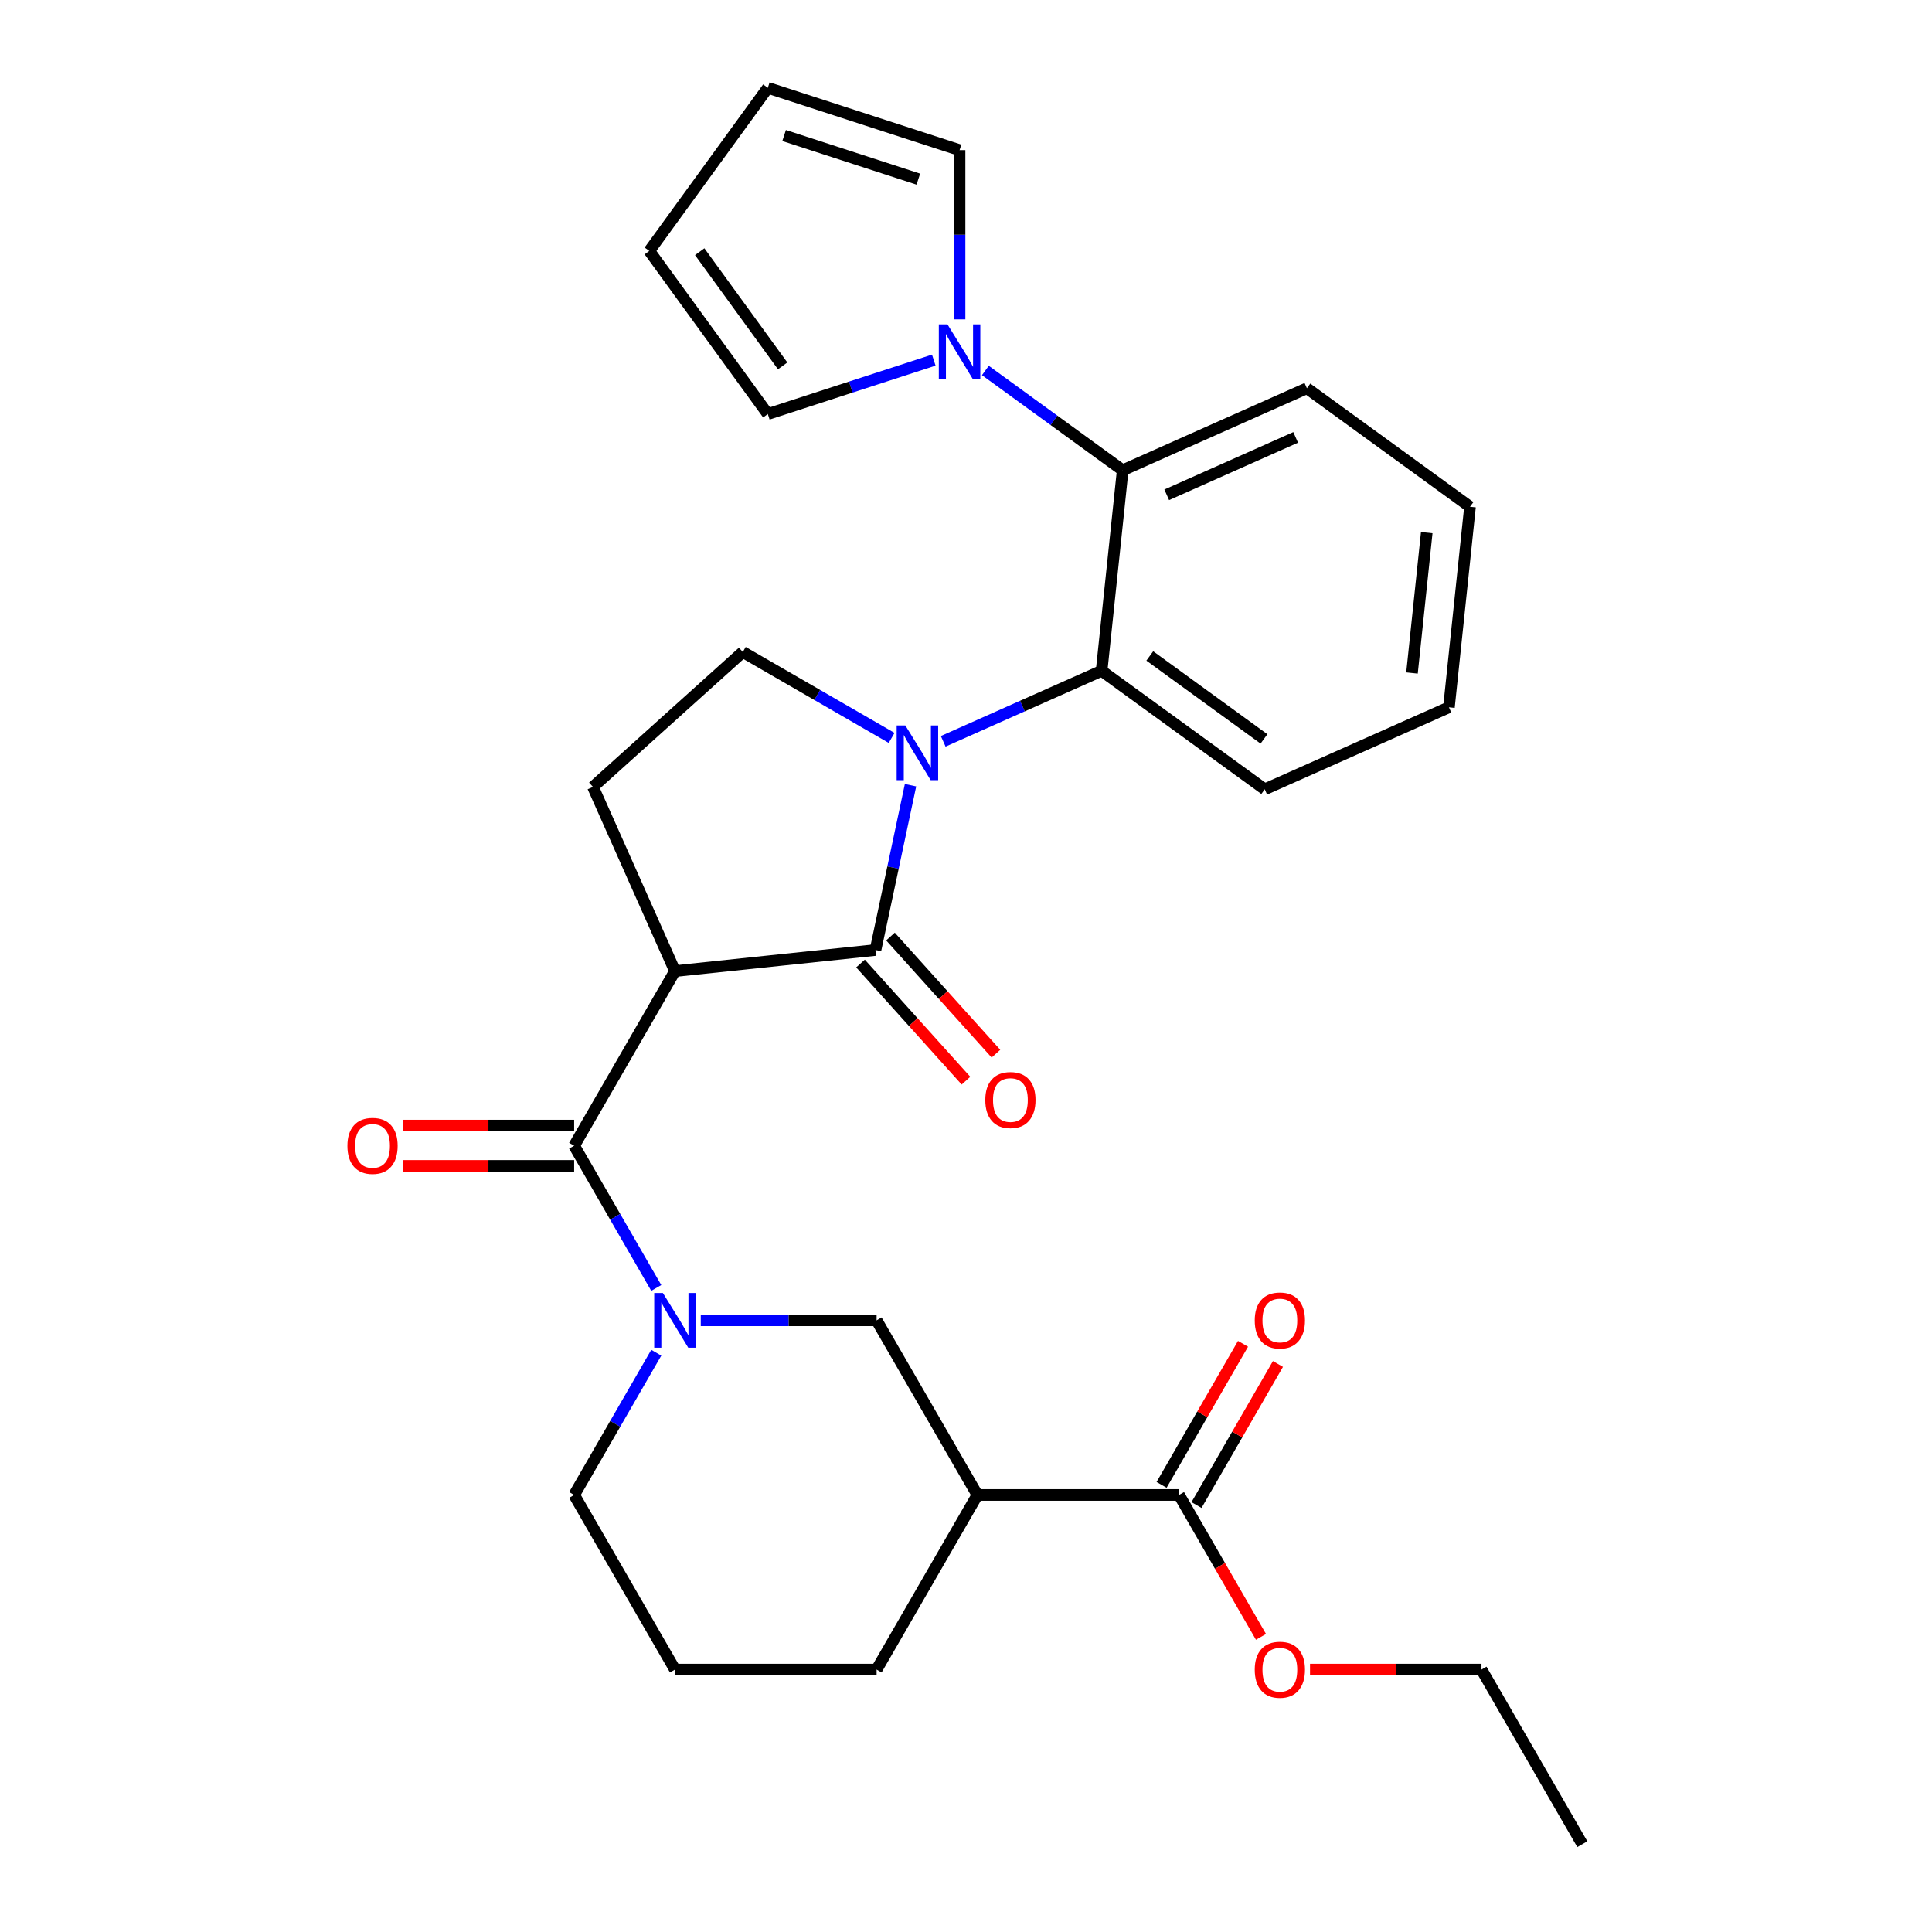 <?xml version='1.0' encoding='iso-8859-1'?>
<svg version='1.1' baseProfile='full'
              xmlns='http://www.w3.org/2000/svg'
                      xmlns:rdkit='http://www.rdkit.org/xml'
                      xmlns:xlink='http://www.w3.org/1999/xlink'
                  xml:space='preserve'
width='1000px' height='1000px' viewBox='0 0 1000 1000'>
<!-- END OF HEADER -->
<rect style='opacity:1.0;fill:#FFFFFF;stroke:none' width='1000' height='1000' x='0' y='0'> </rect>
<path class='bond-0' d='M 471.29,406.419 L 462.223,449.075' style='fill:none;fill-rule:evenodd;stroke:#0000FF;stroke-width:6px;stroke-linecap:butt;stroke-linejoin:miter;stroke-opacity:1' />
<path class='bond-0' d='M 462.223,449.075 L 453.156,491.732' style='fill:none;fill-rule:evenodd;stroke:#000000;stroke-width:6px;stroke-linecap:butt;stroke-linejoin:miter;stroke-opacity:1' />
<path class='bond-1' d='M 461.505,381.943 L 422.989,359.705' style='fill:none;fill-rule:evenodd;stroke:#0000FF;stroke-width:6px;stroke-linecap:butt;stroke-linejoin:miter;stroke-opacity:1' />
<path class='bond-1' d='M 422.989,359.705 L 384.473,337.468' style='fill:none;fill-rule:evenodd;stroke:#000000;stroke-width:6px;stroke-linecap:butt;stroke-linejoin:miter;stroke-opacity:1' />
<path class='bond-2' d='M 488.203,383.706 L 529.199,365.454' style='fill:none;fill-rule:evenodd;stroke:#0000FF;stroke-width:6px;stroke-linecap:butt;stroke-linejoin:miter;stroke-opacity:1' />
<path class='bond-2' d='M 529.199,365.454 L 570.194,347.201' style='fill:none;fill-rule:evenodd;stroke:#000000;stroke-width:6px;stroke-linecap:butt;stroke-linejoin:miter;stroke-opacity:1' />
<path class='bond-3' d='M 453.156,491.732 L 349.365,502.641' style='fill:none;fill-rule:evenodd;stroke:#000000;stroke-width:6px;stroke-linecap:butt;stroke-linejoin:miter;stroke-opacity:1' />
<path class='bond-4' d='M 445.4,498.715 L 472.695,529.029' style='fill:none;fill-rule:evenodd;stroke:#000000;stroke-width:6px;stroke-linecap:butt;stroke-linejoin:miter;stroke-opacity:1' />
<path class='bond-4' d='M 472.695,529.029 L 499.99,559.343' style='fill:none;fill-rule:evenodd;stroke:#FF0000;stroke-width:6px;stroke-linecap:butt;stroke-linejoin:miter;stroke-opacity:1' />
<path class='bond-4' d='M 460.912,484.749 L 488.206,515.063' style='fill:none;fill-rule:evenodd;stroke:#000000;stroke-width:6px;stroke-linecap:butt;stroke-linejoin:miter;stroke-opacity:1' />
<path class='bond-4' d='M 488.206,515.063 L 515.501,545.376' style='fill:none;fill-rule:evenodd;stroke:#FF0000;stroke-width:6px;stroke-linecap:butt;stroke-linejoin:miter;stroke-opacity:1' />
<path class='bond-5' d='M 349.365,502.641 L 306.917,407.301' style='fill:none;fill-rule:evenodd;stroke:#000000;stroke-width:6px;stroke-linecap:butt;stroke-linejoin:miter;stroke-opacity:1' />
<path class='bond-6' d='M 349.365,502.641 L 297.183,593.022' style='fill:none;fill-rule:evenodd;stroke:#000000;stroke-width:6px;stroke-linecap:butt;stroke-linejoin:miter;stroke-opacity:1' />
<path class='bond-7' d='M 306.917,407.301 L 384.473,337.468' style='fill:none;fill-rule:evenodd;stroke:#000000;stroke-width:6px;stroke-linecap:butt;stroke-linejoin:miter;stroke-opacity:1' />
<path class='bond-8' d='M 610.272,773.784 L 505.909,773.784' style='fill:none;fill-rule:evenodd;stroke:#000000;stroke-width:6px;stroke-linecap:butt;stroke-linejoin:miter;stroke-opacity:1' />
<path class='bond-9' d='M 619.31,779.002 L 640.387,742.496' style='fill:none;fill-rule:evenodd;stroke:#000000;stroke-width:6px;stroke-linecap:butt;stroke-linejoin:miter;stroke-opacity:1' />
<path class='bond-9' d='M 640.387,742.496 L 661.463,705.99' style='fill:none;fill-rule:evenodd;stroke:#FF0000;stroke-width:6px;stroke-linecap:butt;stroke-linejoin:miter;stroke-opacity:1' />
<path class='bond-9' d='M 601.234,768.565 L 622.311,732.06' style='fill:none;fill-rule:evenodd;stroke:#000000;stroke-width:6px;stroke-linecap:butt;stroke-linejoin:miter;stroke-opacity:1' />
<path class='bond-9' d='M 622.311,732.06 L 643.387,695.554' style='fill:none;fill-rule:evenodd;stroke:#FF0000;stroke-width:6px;stroke-linecap:butt;stroke-linejoin:miter;stroke-opacity:1' />
<path class='bond-10' d='M 610.272,773.784 L 631.476,810.51' style='fill:none;fill-rule:evenodd;stroke:#000000;stroke-width:6px;stroke-linecap:butt;stroke-linejoin:miter;stroke-opacity:1' />
<path class='bond-10' d='M 631.476,810.51 L 652.679,847.235' style='fill:none;fill-rule:evenodd;stroke:#FF0000;stroke-width:6px;stroke-linecap:butt;stroke-linejoin:miter;stroke-opacity:1' />
<path class='bond-11' d='M 297.183,593.022 L 318.433,629.828' style='fill:none;fill-rule:evenodd;stroke:#000000;stroke-width:6px;stroke-linecap:butt;stroke-linejoin:miter;stroke-opacity:1' />
<path class='bond-11' d='M 318.433,629.828 L 339.683,666.634' style='fill:none;fill-rule:evenodd;stroke:#0000FF;stroke-width:6px;stroke-linecap:butt;stroke-linejoin:miter;stroke-opacity:1' />
<path class='bond-12' d='M 297.183,582.586 L 252.806,582.586' style='fill:none;fill-rule:evenodd;stroke:#000000;stroke-width:6px;stroke-linecap:butt;stroke-linejoin:miter;stroke-opacity:1' />
<path class='bond-12' d='M 252.806,582.586 L 208.429,582.586' style='fill:none;fill-rule:evenodd;stroke:#FF0000;stroke-width:6px;stroke-linecap:butt;stroke-linejoin:miter;stroke-opacity:1' />
<path class='bond-12' d='M 297.183,603.458 L 252.806,603.458' style='fill:none;fill-rule:evenodd;stroke:#000000;stroke-width:6px;stroke-linecap:butt;stroke-linejoin:miter;stroke-opacity:1' />
<path class='bond-12' d='M 252.806,603.458 L 208.429,603.458' style='fill:none;fill-rule:evenodd;stroke:#FF0000;stroke-width:6px;stroke-linecap:butt;stroke-linejoin:miter;stroke-opacity:1' />
<path class='bond-13' d='M 362.714,683.403 L 408.221,683.403' style='fill:none;fill-rule:evenodd;stroke:#0000FF;stroke-width:6px;stroke-linecap:butt;stroke-linejoin:miter;stroke-opacity:1' />
<path class='bond-13' d='M 408.221,683.403 L 453.728,683.403' style='fill:none;fill-rule:evenodd;stroke:#000000;stroke-width:6px;stroke-linecap:butt;stroke-linejoin:miter;stroke-opacity:1' />
<path class='bond-14' d='M 339.683,700.172 L 318.433,736.978' style='fill:none;fill-rule:evenodd;stroke:#0000FF;stroke-width:6px;stroke-linecap:butt;stroke-linejoin:miter;stroke-opacity:1' />
<path class='bond-14' d='M 318.433,736.978 L 297.183,773.784' style='fill:none;fill-rule:evenodd;stroke:#000000;stroke-width:6px;stroke-linecap:butt;stroke-linejoin:miter;stroke-opacity:1' />
<path class='bond-15' d='M 505.909,773.784 L 453.728,864.165' style='fill:none;fill-rule:evenodd;stroke:#000000;stroke-width:6px;stroke-linecap:butt;stroke-linejoin:miter;stroke-opacity:1' />
<path class='bond-16' d='M 505.909,773.784 L 453.728,683.403' style='fill:none;fill-rule:evenodd;stroke:#000000;stroke-width:6px;stroke-linecap:butt;stroke-linejoin:miter;stroke-opacity:1' />
<path class='bond-17' d='M 483.323,186.405 L 440.37,200.361' style='fill:none;fill-rule:evenodd;stroke:#0000FF;stroke-width:6px;stroke-linecap:butt;stroke-linejoin:miter;stroke-opacity:1' />
<path class='bond-17' d='M 440.37,200.361 L 397.417,214.317' style='fill:none;fill-rule:evenodd;stroke:#000000;stroke-width:6px;stroke-linecap:butt;stroke-linejoin:miter;stroke-opacity:1' />
<path class='bond-18' d='M 496.672,165.298 L 496.672,121.501' style='fill:none;fill-rule:evenodd;stroke:#0000FF;stroke-width:6px;stroke-linecap:butt;stroke-linejoin:miter;stroke-opacity:1' />
<path class='bond-18' d='M 496.672,121.501 L 496.672,77.704' style='fill:none;fill-rule:evenodd;stroke:#000000;stroke-width:6px;stroke-linecap:butt;stroke-linejoin:miter;stroke-opacity:1' />
<path class='bond-19' d='M 510.021,191.766 L 545.562,217.588' style='fill:none;fill-rule:evenodd;stroke:#0000FF;stroke-width:6px;stroke-linecap:butt;stroke-linejoin:miter;stroke-opacity:1' />
<path class='bond-19' d='M 545.562,217.588 L 581.103,243.41' style='fill:none;fill-rule:evenodd;stroke:#000000;stroke-width:6px;stroke-linecap:butt;stroke-linejoin:miter;stroke-opacity:1' />
<path class='bond-20' d='M 397.417,214.317 L 336.074,129.886' style='fill:none;fill-rule:evenodd;stroke:#000000;stroke-width:6px;stroke-linecap:butt;stroke-linejoin:miter;stroke-opacity:1' />
<path class='bond-20' d='M 405.102,189.384 L 362.162,130.282' style='fill:none;fill-rule:evenodd;stroke:#000000;stroke-width:6px;stroke-linecap:butt;stroke-linejoin:miter;stroke-opacity:1' />
<path class='bond-21' d='M 336.074,129.886 L 397.417,45.455' style='fill:none;fill-rule:evenodd;stroke:#000000;stroke-width:6px;stroke-linecap:butt;stroke-linejoin:miter;stroke-opacity:1' />
<path class='bond-22' d='M 397.417,45.455 L 496.672,77.704' style='fill:none;fill-rule:evenodd;stroke:#000000;stroke-width:6px;stroke-linecap:butt;stroke-linejoin:miter;stroke-opacity:1' />
<path class='bond-22' d='M 405.855,70.143 L 475.334,92.718' style='fill:none;fill-rule:evenodd;stroke:#000000;stroke-width:6px;stroke-linecap:butt;stroke-linejoin:miter;stroke-opacity:1' />
<path class='bond-23' d='M 581.103,243.41 L 570.194,347.201' style='fill:none;fill-rule:evenodd;stroke:#000000;stroke-width:6px;stroke-linecap:butt;stroke-linejoin:miter;stroke-opacity:1' />
<path class='bond-24' d='M 581.103,243.41 L 676.444,200.962' style='fill:none;fill-rule:evenodd;stroke:#000000;stroke-width:6px;stroke-linecap:butt;stroke-linejoin:miter;stroke-opacity:1' />
<path class='bond-24' d='M 603.894,256.111 L 670.632,226.397' style='fill:none;fill-rule:evenodd;stroke:#000000;stroke-width:6px;stroke-linecap:butt;stroke-linejoin:miter;stroke-opacity:1' />
<path class='bond-25' d='M 570.194,347.201 L 654.626,408.544' style='fill:none;fill-rule:evenodd;stroke:#000000;stroke-width:6px;stroke-linecap:butt;stroke-linejoin:miter;stroke-opacity:1' />
<path class='bond-25' d='M 595.128,339.517 L 654.23,382.457' style='fill:none;fill-rule:evenodd;stroke:#000000;stroke-width:6px;stroke-linecap:butt;stroke-linejoin:miter;stroke-opacity:1' />
<path class='bond-26' d='M 654.626,408.544 L 749.966,366.096' style='fill:none;fill-rule:evenodd;stroke:#000000;stroke-width:6px;stroke-linecap:butt;stroke-linejoin:miter;stroke-opacity:1' />
<path class='bond-27' d='M 749.966,366.096 L 760.875,262.305' style='fill:none;fill-rule:evenodd;stroke:#000000;stroke-width:6px;stroke-linecap:butt;stroke-linejoin:miter;stroke-opacity:1' />
<path class='bond-27' d='M 730.844,348.346 L 738.48,275.692' style='fill:none;fill-rule:evenodd;stroke:#000000;stroke-width:6px;stroke-linecap:butt;stroke-linejoin:miter;stroke-opacity:1' />
<path class='bond-28' d='M 760.875,262.305 L 676.444,200.962' style='fill:none;fill-rule:evenodd;stroke:#000000;stroke-width:6px;stroke-linecap:butt;stroke-linejoin:miter;stroke-opacity:1' />
<path class='bond-29' d='M 349.365,864.165 L 453.728,864.165' style='fill:none;fill-rule:evenodd;stroke:#000000;stroke-width:6px;stroke-linecap:butt;stroke-linejoin:miter;stroke-opacity:1' />
<path class='bond-30' d='M 349.365,864.165 L 297.183,773.784' style='fill:none;fill-rule:evenodd;stroke:#000000;stroke-width:6px;stroke-linecap:butt;stroke-linejoin:miter;stroke-opacity:1' />
<path class='bond-31' d='M 678.062,864.165 L 722.439,864.165' style='fill:none;fill-rule:evenodd;stroke:#FF0000;stroke-width:6px;stroke-linecap:butt;stroke-linejoin:miter;stroke-opacity:1' />
<path class='bond-31' d='M 722.439,864.165 L 766.816,864.165' style='fill:none;fill-rule:evenodd;stroke:#000000;stroke-width:6px;stroke-linecap:butt;stroke-linejoin:miter;stroke-opacity:1' />
<path class='bond-32' d='M 766.816,864.165 L 818.998,954.545' style='fill:none;fill-rule:evenodd;stroke:#000000;stroke-width:6px;stroke-linecap:butt;stroke-linejoin:miter;stroke-opacity:1' />
<path  class='atom-0' d='M 468.594 375.49
L 477.874 390.49
Q 478.794 391.97, 480.274 394.65
Q 481.754 397.33, 481.834 397.49
L 481.834 375.49
L 485.594 375.49
L 485.594 403.81
L 481.714 403.81
L 471.754 387.41
Q 470.594 385.49, 469.354 383.29
Q 468.154 381.09, 467.794 380.41
L 467.794 403.81
L 464.114 403.81
L 464.114 375.49
L 468.594 375.49
' fill='#0000FF'/>
<path  class='atom-6' d='M 509.988 569.369
Q 509.988 562.569, 513.348 558.769
Q 516.708 554.969, 522.988 554.969
Q 529.268 554.969, 532.628 558.769
Q 535.988 562.569, 535.988 569.369
Q 535.988 576.249, 532.588 580.169
Q 529.188 584.049, 522.988 584.049
Q 516.748 584.049, 513.348 580.169
Q 509.988 576.289, 509.988 569.369
M 522.988 580.849
Q 527.308 580.849, 529.628 577.969
Q 531.988 575.049, 531.988 569.369
Q 531.988 563.809, 529.628 561.009
Q 527.308 558.169, 522.988 558.169
Q 518.668 558.169, 516.308 560.969
Q 513.988 563.769, 513.988 569.369
Q 513.988 575.089, 516.308 577.969
Q 518.668 580.849, 522.988 580.849
' fill='#FF0000'/>
<path  class='atom-8' d='M 343.105 669.243
L 352.385 684.243
Q 353.305 685.723, 354.785 688.403
Q 356.265 691.083, 356.345 691.243
L 356.345 669.243
L 360.105 669.243
L 360.105 697.563
L 356.225 697.563
L 346.265 681.163
Q 345.105 679.243, 343.865 677.043
Q 342.665 674.843, 342.305 674.163
L 342.305 697.563
L 338.625 697.563
L 338.625 669.243
L 343.105 669.243
' fill='#0000FF'/>
<path  class='atom-9' d='M 179.82 593.102
Q 179.82 586.302, 183.18 582.502
Q 186.54 578.702, 192.82 578.702
Q 199.1 578.702, 202.46 582.502
Q 205.82 586.302, 205.82 593.102
Q 205.82 599.982, 202.42 603.902
Q 199.02 607.782, 192.82 607.782
Q 186.58 607.782, 183.18 603.902
Q 179.82 600.022, 179.82 593.102
M 192.82 604.582
Q 197.14 604.582, 199.46 601.702
Q 201.82 598.782, 201.82 593.102
Q 201.82 587.542, 199.46 584.742
Q 197.14 581.902, 192.82 581.902
Q 188.5 581.902, 186.14 584.702
Q 183.82 587.502, 183.82 593.102
Q 183.82 598.822, 186.14 601.702
Q 188.5 604.582, 192.82 604.582
' fill='#FF0000'/>
<path  class='atom-11' d='M 490.412 167.907
L 499.692 182.907
Q 500.612 184.387, 502.092 187.067
Q 503.572 189.747, 503.652 189.907
L 503.652 167.907
L 507.412 167.907
L 507.412 196.227
L 503.532 196.227
L 493.572 179.827
Q 492.412 177.907, 491.172 175.707
Q 489.972 173.507, 489.612 172.827
L 489.612 196.227
L 485.932 196.227
L 485.932 167.907
L 490.412 167.907
' fill='#0000FF'/>
<path  class='atom-23' d='M 649.453 683.483
Q 649.453 676.683, 652.813 672.883
Q 656.173 669.083, 662.453 669.083
Q 668.733 669.083, 672.093 672.883
Q 675.453 676.683, 675.453 683.483
Q 675.453 690.363, 672.053 694.283
Q 668.653 698.163, 662.453 698.163
Q 656.213 698.163, 652.813 694.283
Q 649.453 690.403, 649.453 683.483
M 662.453 694.963
Q 666.773 694.963, 669.093 692.083
Q 671.453 689.163, 671.453 683.483
Q 671.453 677.923, 669.093 675.123
Q 666.773 672.283, 662.453 672.283
Q 658.133 672.283, 655.773 675.083
Q 653.453 677.883, 653.453 683.483
Q 653.453 689.203, 655.773 692.083
Q 658.133 694.963, 662.453 694.963
' fill='#FF0000'/>
<path  class='atom-24' d='M 649.453 864.245
Q 649.453 857.445, 652.813 853.645
Q 656.173 849.845, 662.453 849.845
Q 668.733 849.845, 672.093 853.645
Q 675.453 857.445, 675.453 864.245
Q 675.453 871.125, 672.053 875.045
Q 668.653 878.925, 662.453 878.925
Q 656.213 878.925, 652.813 875.045
Q 649.453 871.165, 649.453 864.245
M 662.453 875.725
Q 666.773 875.725, 669.093 872.845
Q 671.453 869.925, 671.453 864.245
Q 671.453 858.685, 669.093 855.885
Q 666.773 853.045, 662.453 853.045
Q 658.133 853.045, 655.773 855.845
Q 653.453 858.645, 653.453 864.245
Q 653.453 869.965, 655.773 872.845
Q 658.133 875.725, 662.453 875.725
' fill='#FF0000'/>
</svg>
